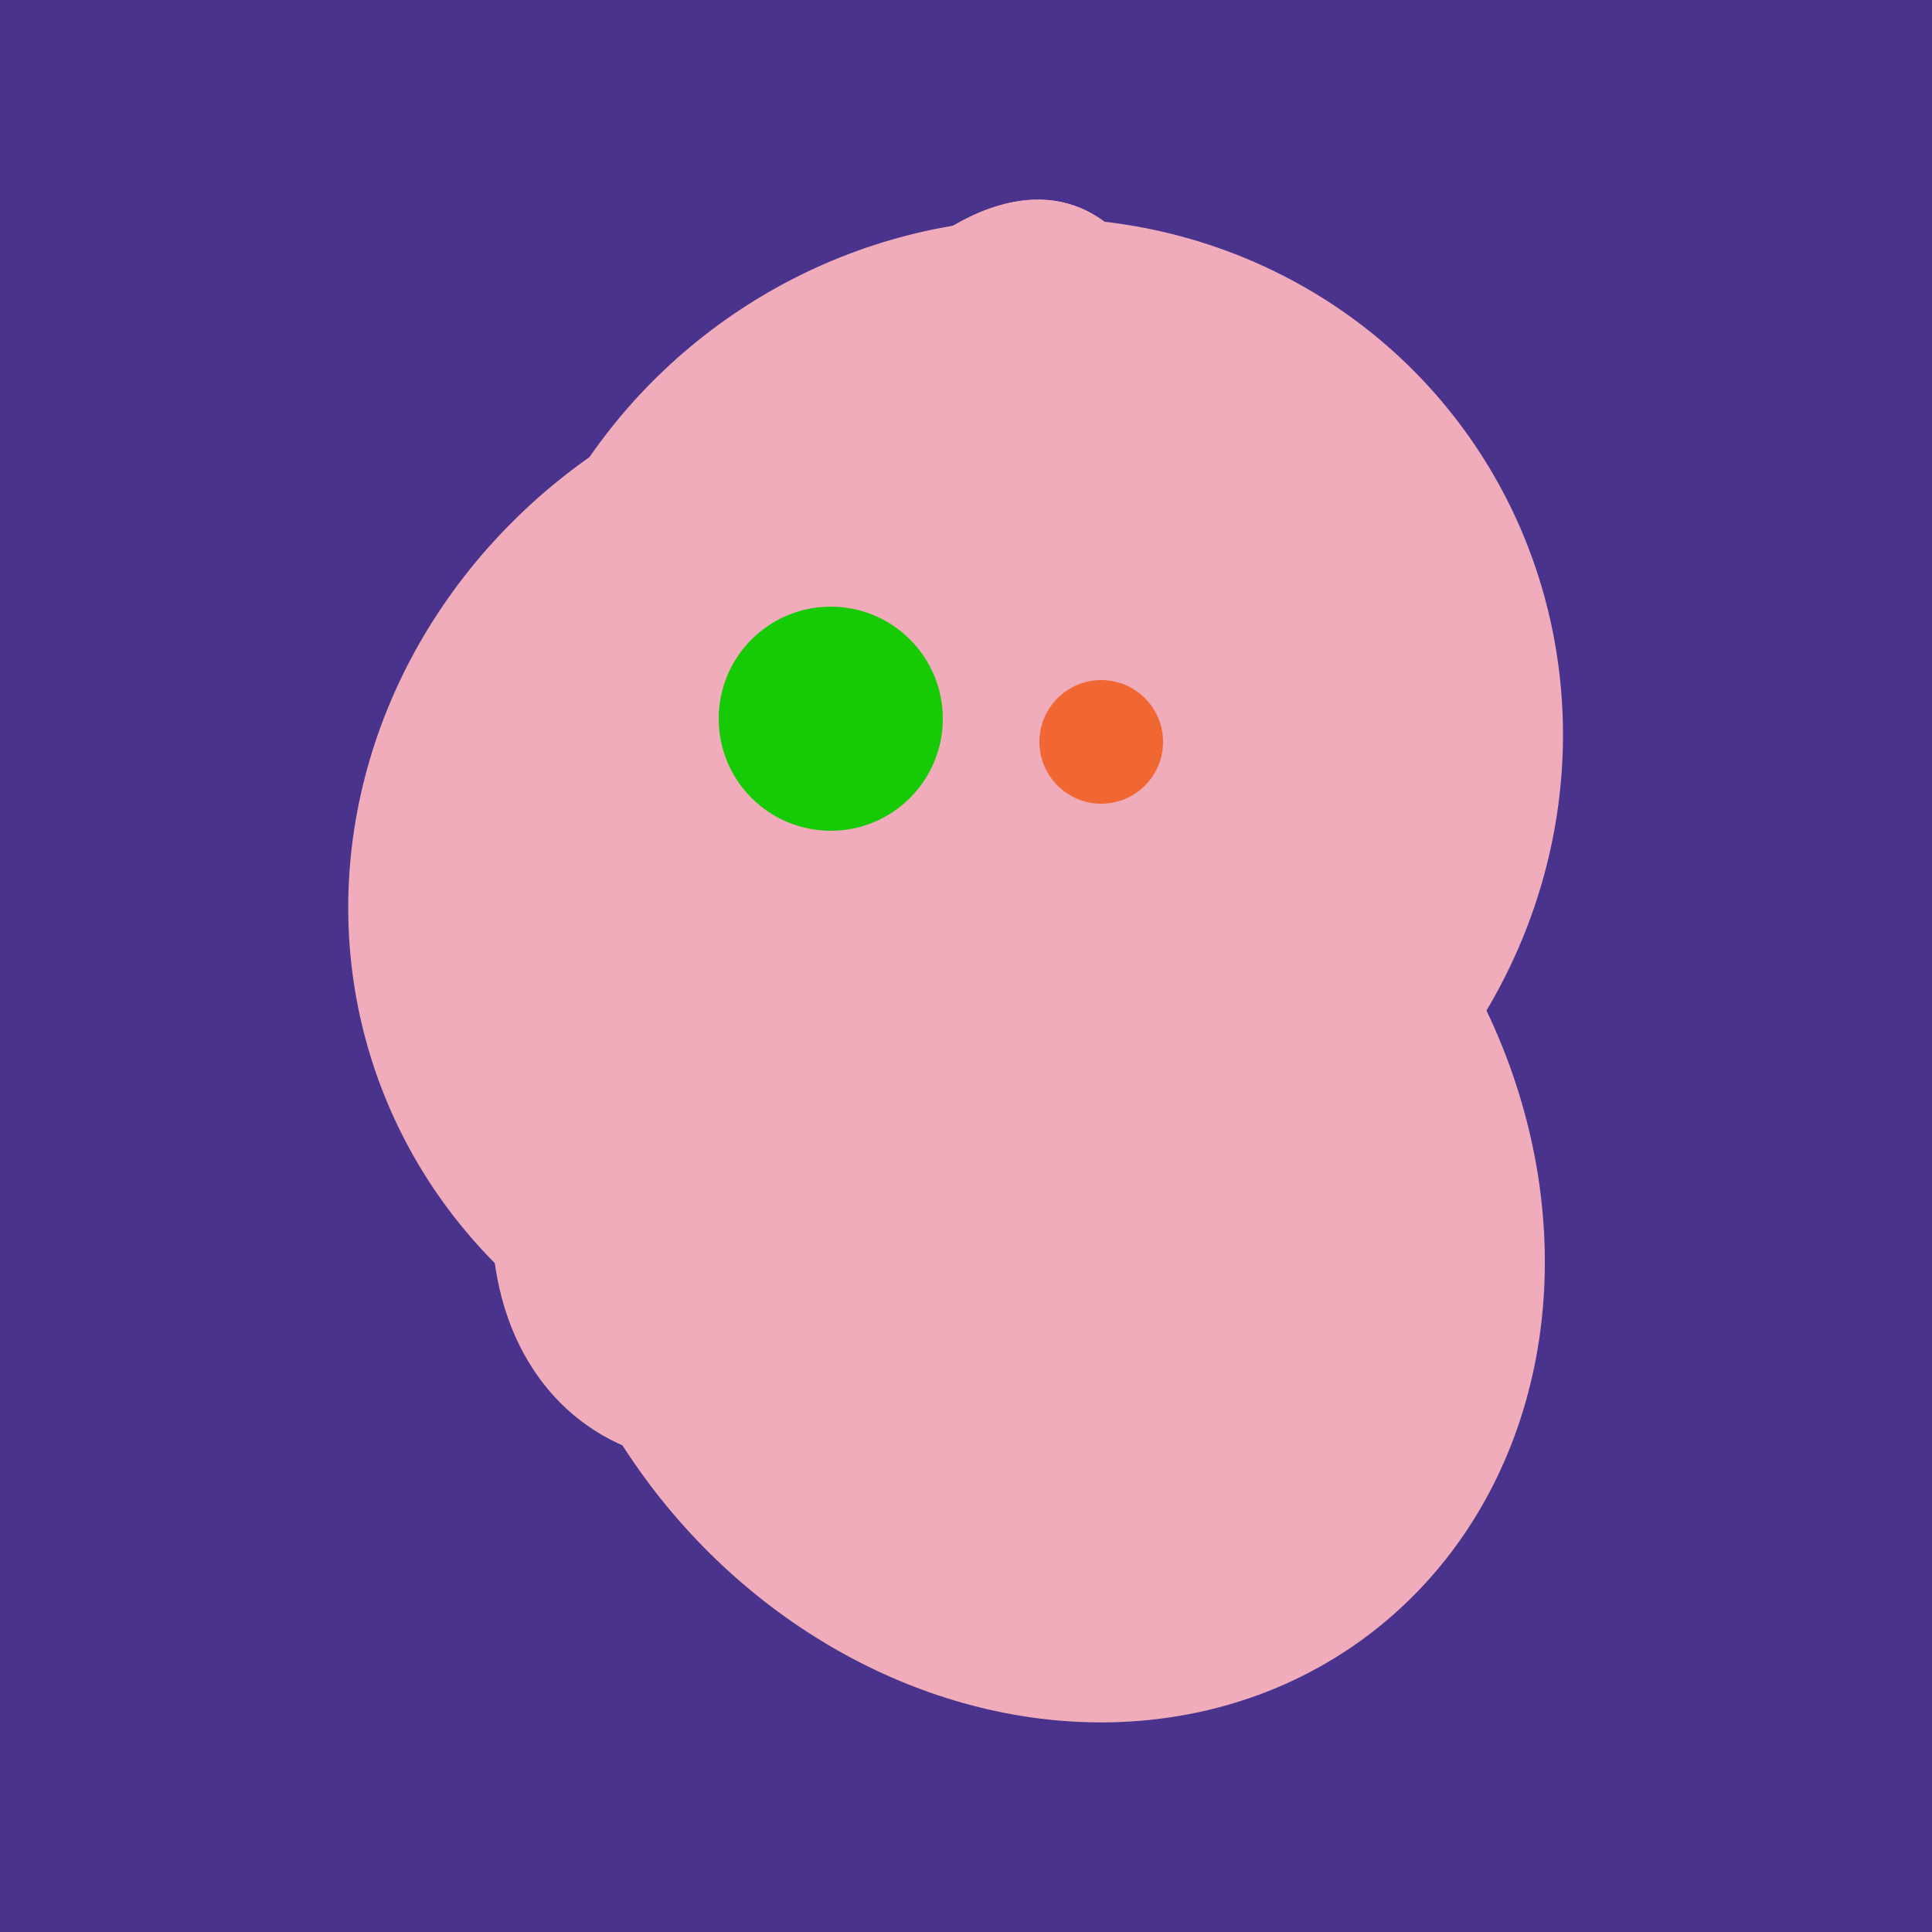 <svg width="500" height="500" xmlns="http://www.w3.org/2000/svg"><rect width="500" height="500" fill="#4a338c"/><ellipse cx="266" cy="194" rx="140" ry="136" transform="rotate(142, 266, 194)" fill="rgb(241,172,188)"/><ellipse cx="206" cy="292" rx="70" ry="94" transform="rotate(35, 206, 292)" fill="rgb(241,172,188)"/><ellipse cx="236" cy="229" rx="138" ry="147" transform="rotate(69, 236, 229)" fill="rgb(241,172,188)"/><ellipse cx="291" cy="239" rx="64" ry="66" transform="rotate(256, 291, 239)" fill="rgb(241,172,188)"/><ellipse cx="268" cy="309" rx="125" ry="143" transform="rotate(323, 268, 309)" fill="rgb(241,172,188)"/><ellipse cx="239" cy="284" rx="67" ry="137" transform="rotate(151, 239, 284)" fill="rgb(241,172,188)"/><ellipse cx="233" cy="190" rx="144" ry="63" transform="rotate(288, 233, 190)" fill="rgb(241,172,188)"/><ellipse cx="265" cy="216" rx="146" ry="92" transform="rotate(130, 265, 216)" fill="rgb(241,172,188)"/><ellipse cx="239" cy="284" rx="67" ry="137" transform="rotate(151, 239, 284)" fill="rgb(241,172,188)"/><ellipse cx="233" cy="190" rx="144" ry="63" transform="rotate(288, 233, 190)" fill="rgb(241,172,188)"/><circle cx="215" cy="186" r="29" fill="rgb(22,203,6)" /><circle cx="285" cy="192" r="16" fill="rgb(241,103,52)" /></svg>